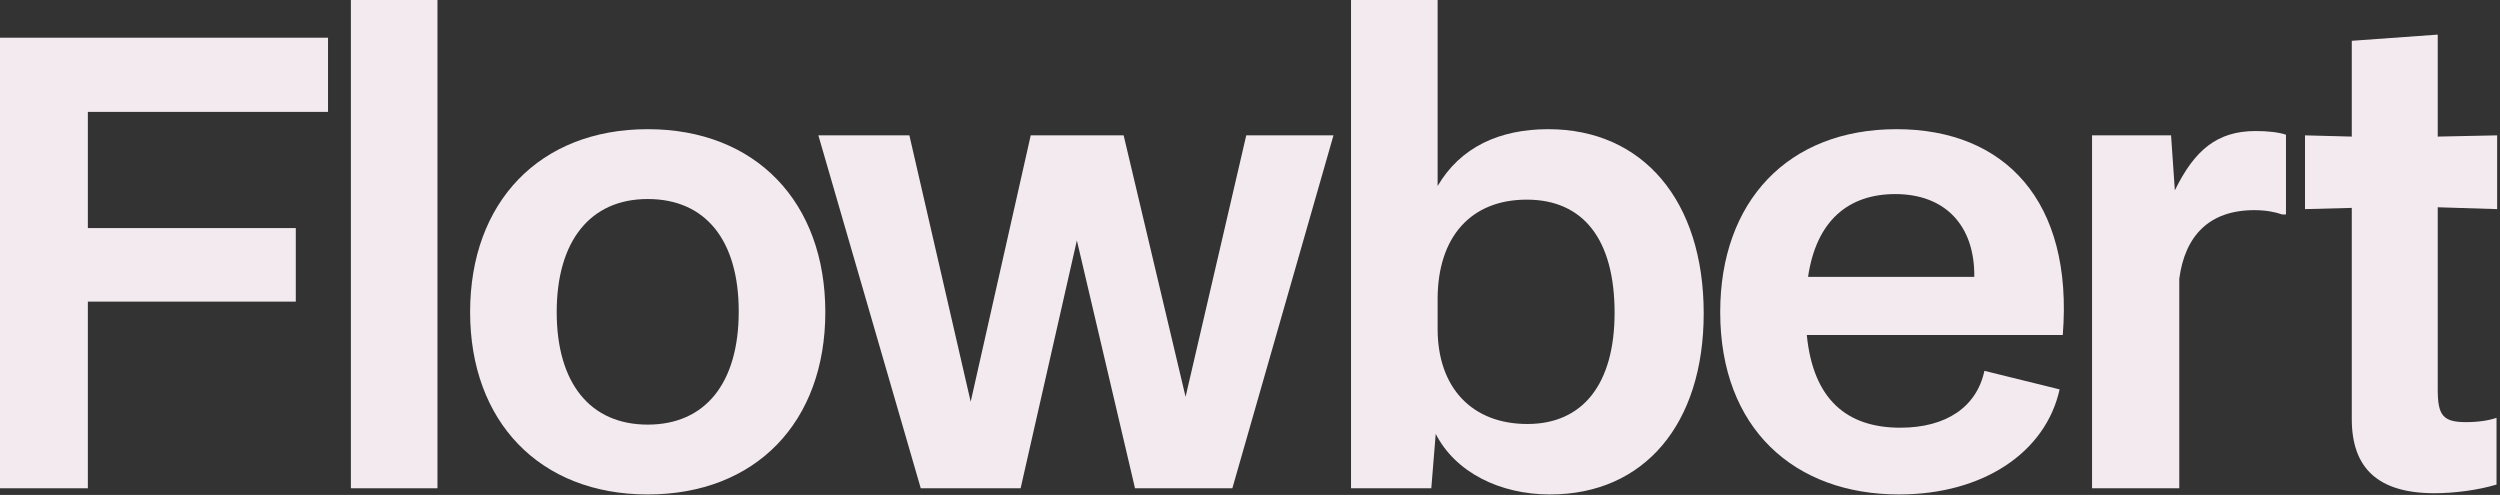 <svg width="596" height="118" viewBox="0 0 596 118" fill="none" xmlns="http://www.w3.org/2000/svg">
<rect x="0" y="0" width="596" height="118" fill="#333333" stroke="none"/>
<path d="M580.403 117.583C566.993 117.583 560.665 111.689 560.665 99.901V49.56L549.515 49.854V32.269L560.665 32.563V9.725L581.157 8.251V32.563L595.32 32.269V49.854L581.157 49.412V92.828C581.157 99.017 582.362 100.638 587.937 100.638C590.951 100.638 593.512 100.196 595.17 99.606V115.52C590.8 116.846 585.074 117.583 580.403 117.583Z" fill="#F2EAEF"/>
<path d="M498.745 116.404V32.269H517.58L518.484 45.383C523.155 35.805 528.553 31.237 537.744 31.237C540.607 31.237 543.319 31.532 544.976 32.121V51.129H544.072C542.415 50.54 540.155 50.098 537.443 50.098C526.594 50.098 520.894 56.286 519.538 66.453V116.404H498.745Z" fill="#F2EAEF"/>
<path d="M452.739 117.878C427.727 117.878 410.098 102.112 410.098 74.41C410.098 48.035 426.22 30.796 452.137 30.796C477.902 30.796 494.326 47.888 491.765 79.862H430.741C432.247 95.186 440.233 101.964 453.041 101.964C464.04 101.964 471.273 96.955 473.081 88.408L491.011 92.829C487.696 107.858 472.779 117.878 452.739 117.878ZM451.835 46.267C440.685 46.267 433.001 52.603 431.042 66.012H470.67C470.821 53.782 463.739 46.267 451.835 46.267Z" fill="#F2EAEF"/>
<path d="M322.085 116.404V0H342.728V44.352C348.152 35.069 357.494 30.796 369.096 30.796C391.698 30.796 406.163 47.888 406.163 74.705C406.163 101.08 391.999 117.878 369.548 117.878C357.494 117.878 346.947 112.573 342.276 103.438L341.221 116.404H322.085ZM342.728 78.389C342.728 92.534 351.015 101.08 364.124 101.08C377.384 101.08 384.917 91.502 384.917 74.558C384.917 57.171 377.534 47.593 363.973 47.593C350.714 47.593 342.728 56.434 342.728 71.316V78.389Z" fill="#F2EAEF"/>
<path d="M219.509 116.404L195.099 32.269H216.797L231.412 95.776L245.726 32.269H267.876L282.642 94.597L297.107 32.269H317.901L293.792 116.404H270.588L256.726 57.318L243.316 116.404H219.509Z" fill="#F2EAEF"/>
<path d="M154.415 117.878C128.649 117.878 112.075 100.491 112.075 74.41C112.075 48.183 128.649 30.796 154.415 30.796C180.181 30.796 196.755 48.183 196.755 74.41C196.755 100.638 180.181 117.878 154.415 117.878ZM154.415 101.228C168.126 101.228 176.112 91.355 176.112 74.263C176.112 57.171 168.126 47.446 154.415 47.446C140.703 47.446 132.718 57.466 132.718 74.41C132.718 91.355 140.703 101.228 154.415 101.228Z" fill="#F2EAEF"/>
<path d="M83.65 116.404V0H104.293V116.404H83.65Z" fill="#F2EAEF"/>
<path d="M0 116.405V8.989H78.201V26.671H20.944V54.372H70.517V71.906H20.944V116.405H0Z" fill="#F2EAEF"/>
</svg>
